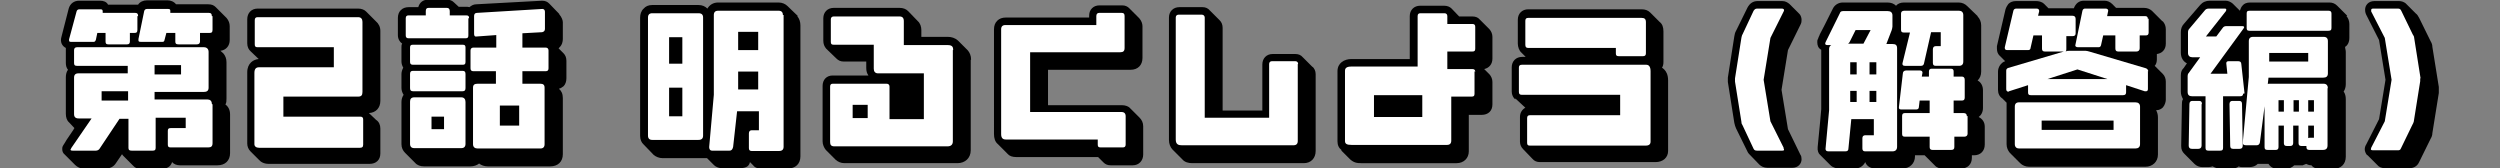 <?xml version="1.0" encoding="UTF-8"?>
<svg id="_レイヤー_1" data-name="レイヤー_1" xmlns="http://www.w3.org/2000/svg" version="1.1" viewBox="0 0 698.7 47">
  <rect x="0" y="0" width="698.7" height="47" fill="#808080" stroke="none"/>
  <!-- Generator: Adobe Illustrator 29.3.1, SVG Export Plug-In . SVG Version: 2.1.0 Build 151)  -->
  <defs>
    <style>
      .st0 {
        fill: #fff;
      }
    </style>
  </defs>
  <path d="M63.3,5c.6.7.9,1.5.9,2.3v3.9c0,1.6-1,2.8-2.6,3l.8.7c.6.7.9,1.5.9,2.5v10.1c0,.7,0,1.2-.3,1.7.8.6,1.3,1.5,1.3,2.8v10.8c0,2.1-1.4,3.4-3.5,3.4h-10.5c-.9,0-1.7-.3-2.2-.9-.4,1.3-1.5,1.9-2.9,1.9h-5.8c-.9,0-1.6-.2-2.2-.9l-2.8-2.8-.3-.4-1.7,2.5c-.7,1.1-1.8,1.5-2.8,1.5h-6.5c-.6,0-1.5-.4-2.1-1l-2.9-2.9c-.5-.4-.7-.9-.7-1.5s0-.7.6-1.6c.1-.2.4-.6.6-1l1.9-2.8c.1-.2.2-.4.3-.5l-1.5-1.6c-.6-.5-.9-1.4-.9-2.4v-10.2c0-.8.2-1.6.6-2.1-.4-.5-.6-1.1-.6-1.9v-3.6c0-.2,0-.4,0-.6-1-.5-1.7-1.6-1.2-3.2l2-7.8c.4-1.4,1.5-2.2,2.9-2.2h5.9c.9,0,1.8.3,2.2,1.1h7.4c.3,0,.6,0,1,0,.5-.8,1.5-1.2,2.4-1.2h5.9c.7,0,1.7.3,2.3,1.1h9c1,0,1.6.3,2.1.8l2.9,2.9Z"/>
  <path class="st0" d="M38.6,4.5c0-.6-.2-.9-.8-.9h-9.1v-.4c0-.4-.1-.6-.6-.6h-5.9c-.4,0-.7.2-.8.6l-2.1,7.8v.2c0,.4.1.5.6.5h6.1c.4,0,.6,0,.8-.6l.4-1.9h2.3v2.4c0,.6.2.8.8.8h5.2c.5,0,.8-.2.8-.8v-2.4h1.3c.6,0,.8-.2.8-.9v-3.8Z"/>
  <path class="st0" d="M59.2,29c0-.8-.5-1.2-1.2-1.2h-14.8v-2.1h13.7c.9,0,1.4-.3,1.4-1.2v-10c0-.8-.5-1.3-1.3-1.3H21.5c-.5,0-.8.3-.8.8v3.6c0,.6.2.8.8.8h14.2v2.1h-13.8c-.8,0-1.2.4-1.2,1.2v10.2c0,.8.4,1.2,1.3,1.2h3.6l-5.7,8.3c0,.2-.2.3-.2.4,0,.2.2.3.6.3h6.5c.4,0,.8-.2,1-.5l5.6-8.4h2.5v8.1c0,.6.2.8.9.8h5.9c.6,0,.8-.2.8-.8v-8.4h8.4v2.9h-4.2c-.6,0-.8.2-.8.8v3.8c0,.6.2.8.8.8h10.5c.8,0,1.2-.3,1.2-1.2v-10.8Z"/>
  <rect x="28.4" y="25.5" width="7.4" height="2.6"/>
  <path class="st0" d="M59.2,4.5c0-.6-.2-.9-.8-.9h-10.8v-.5c0-.3,0-.6-.6-.6h-5.9c-.4,0-.7.2-.8.6l-1.6,7.8c0,.1,0,.2,0,.4,0,.3.2.4.7.4h5.8c.5,0,.7,0,.8-.6l.5-1.9h2.5v2.4c0,.6.2.8.9.8h5.1c.5,0,.9-.2.9-.8v-2.4h2.7c.6,0,.8-.2.8-.9v-3.8Z"/>
  <rect x="43.2" y="18.2" width="7.4" height="2.6"/>
  <path d="M70,42.3c-.6-.6-.9-1.4-.9-2.2v-19.9c0-2.6,1.8-3.6,3.2-3.7l-2.2-2.1c-.6-.5-1-1.3-1-2.3v-6.7c0-1.8,1.2-3,2.9-3h28.1c.9,0,1.7.3,2.2.8l2.8,2.8c.7.6,1.2,1.5,1.2,2.6v19.6c0,1.9-1.2,3.3-3.2,3.4l2,1.9c.8.5,1.2,1.4,1.2,2.4v7c0,1.8-1.2,2.9-3,2.9h-28.2c-1.3,0-2.2-.5-2.8-1.2l-2.6-2.6Z"/>
  <path class="st0" d="M101.5,33.4c0-.5-.2-.8-.8-.8h-21.5v-5.6h20.9c.9,0,1.2-.4,1.2-1.3V6.1c0-.8-.4-1.3-1.2-1.3h-28.1c-.6,0-.8.3-.8.9v6.7c0,.6.2.8.8.8h21.3v5.6h-20.9c-.9,0-1.3.5-1.3,1.6v19.9c0,.6.5,1,1.3,1h28.2c.6,0,.9-.2.9-.9v-6.9Z"/>
  <path d="M156.3,4c.7.8,1,1.7,1,2.2v4.7c0,.7-.2,1.7-1,2.4,0,0-.1.2-.2.2l1.4,1.4c.5.5.8,1.2.8,2.1v4.9c0,.9-.3,1.7-.8,2.2-.4.3-.8.6-1.3.7.7.6,1.1,1.4,1.1,2.6v15.7c0,2.1-1.4,3.4-3.5,3.4h-17.5c-.9,0-1.8-.3-2.4-.8-.6.5-1.5.8-2.4.8h-13c-1,0-1.9-.3-2.5-1l-2.8-2.8c-.6-.6-1-1.4-1-2.4v-11.8c0-.7.2-1.4.6-2-.4-.6-.6-1.3-.6-1.9v-3.9c0-.6.2-1.2.5-1.8-.3-.5-.5-1.1-.5-1.7v-4c0-.4,0-.7.2-1-.7-.5-1.2-1.3-1.2-2.4v-4.8c0-1.8,1.2-3,3-3h2.7c.4-1.4,1.4-2.1,2.8-2.1h5.1c1,0,1.6.3,2.1.8l1.3,1.2h2c.3,0,.7,0,1,.1.5-.4,1.1-.8,1.9-.8l18.4-1c.9,0,1.5.3,2,.8l2.8,2.9Z"/>
  <path class="st0" d="M131.1,5.1c0-.6-.2-.8-.8-.8h-4.6v-1.2c0-.6-.3-.9-.8-.9h-5.1c-.5,0-.8.2-.8.9v1.2h-4.8c-.5,0-.8.2-.8.8v4.8c0,.5.2.8.8.8h15.9c.6,0,.8-.2.8-.8v-4.8Z"/>
  <path class="st0" d="M130.1,13.3c0-.6-.2-.8-.8-.8h-13.9c-.6,0-.8.2-.8.8v4c0,.5.2.8.8.8h13.9c.6,0,.8-.2.8-.8v-4Z"/>
  <path class="st0" d="M130.1,20.7c0-.6-.2-.9-.8-.9h-13.9c-.6,0-.8.3-.8.9v3.9c0,.6.2.9.8.9h13.9c.6,0,.8-.3.8-.9v-3.9Z"/>
  <path class="st0" d="M130.1,28.5c0-.8-.4-1.3-1.2-1.3h-13.1c-.9,0-1.2.5-1.2,1.2v11.8c0,.8.4,1.2,1.2,1.2h13.1c.8,0,1.2-.4,1.2-1.2v-11.7Z"/>
  <rect x="120.6" y="32.6" width="3.5" height="3.5"/>
  <path class="st0" d="M153.3,14.1c0-.5-.3-.8-.8-.8h-6.5v-4l5.5-.3c.5-.1.8-.4.8-.9V3.3c0-.4-.2-.8-.7-.8l-18.3,1.1c-.6,0-.8.4-.8.9v4.9c0,.5.1.9.7.8l5.5-.4v3.5h-6.4c-.5,0-.8.3-.8.8v5c0,.6.3.8.8.8h6.3v3.5h-5.1c-.9,0-1.3.3-1.3,1.1v15.8c0,.8.5,1.2,1.3,1.2h17.5c.8,0,1.2-.4,1.2-1.2v-15.8c0-.8-.4-1.1-1.2-1.1h-5v-3.5h6.5c.5,0,.8-.2.8-.8v-4.9Z"/>
  <rect x="139.7" y="29.5" width="5.4" height="5.6"/>
  <path d="M222.8,4.5c.6.7.9,1.6.9,2.6v36.6c0,2.1-1.4,3.4-3.5,3.4h-7.5c-.9,0-1.7-.2-2.2-.9l-.9-.9c-.3,1.5-1.6,1.7-3,1.7h-4.9c-.6,0-1.5-.2-2.2-.9l-1.9-1.9h-12.4c-1,0-1.9-.4-2.5-.9l-2.8-2.9c-.6-.5-1-1.4-1-2.4V4.9c0-.9.3-1.9,1-2.5.5-.6,1.3-1,2.4-1h12.9c1.1,0,1.9.4,2.5,1,.6-1,1.6-1.7,3-1.7h16.9c1,0,1.9.4,2.5,1l2.9,2.8Z"/>
  <path class="st0" d="M196.5,4.9c0-.8-.4-1.2-1.3-1.2h-12.9c-.8,0-1.2.4-1.2,1.2v33c0,.8.4,1.2,1.2,1.2h12.9c.9,0,1.3-.4,1.3-1.2V4.9Z"/>
  <rect x="187" y="10.4" width="3.7" height="7.4"/>
  <rect x="187" y="24.5" width="3.7" height="8"/>
  <path class="st0" d="M218.8,4.2c0-.8-.4-1.2-1.2-1.2h-16.9c-.8,0-1.2.4-1.2,1.2v22.3l-1.3,14.6c0,.5.2,1,.8,1h4.9c.6,0,.9-.5,1-1.1l1.1-9.9h6.1v5.3h-2c-.5,0-.8.3-.8.9v4.1c0,.6.3.8.8.8h7.6c.9,0,1.3-.4,1.3-1.2V4.2Z"/>
  <rect x="206.3" y="8.9" width="5.6" height="5.1"/>
  <rect x="206.3" y="20" width="5.6" height="5"/>
  <path d="M271.3,16.7v25.3c0,2.2-1.6,3.6-3.7,3.6h-31.6c-1,0-1.8-.4-2.4-.9l-2.8-2.8c-.5-.6-.9-1.5-.9-2.4v-15.5c0-1.7,1.1-2.9,2.8-2.9h10c-.4-.6-.6-1.2-.6-2.1v-1.8h-6.3c-.9,0-1.5-.3-2.1-.9l-2.8-2.7c-.5-.6-.8-1.3-.8-2.2v-6.3c0-1.7,1.2-2.9,2.9-2.9h18.4c1,0,1.8.3,2.4.9l2.7,2.8c.7.6,1,1.6,1,2.5v1.9h7.4c1,0,2,.3,2.8,1l2.8,2.8c.5.6.9,1.4.9,2.6Z"/>
  <path class="st0" d="M266.4,14c0-.8-.2-1.4-1.5-1.4h-12.3v-6.7c0-.9-.4-1.3-1.2-1.3h-18.4c-.5,0-.8.3-.8.8v6.3c0,.6.2.8.8.8h11.2v6.7c0,.8.4,1.3,1.2,1.3h12.8v12.8h-9.6v-9.1c0-.5-.3-.8-.8-.8h-15.1c-.5,0-.7.3-.7.8v15.5c0,.8.3,1.2,1.2,1.2h31.6c1.1,0,1.5-.6,1.5-1.4V14Z"/>
  <rect x="238.3" y="29.3" width="4.2" height="3.7"/>
  <path d="M256.2,25.2h-3.1c.1.3.2.7.2,1.1v4.7h2.8v-5.8Z"/>
  <path d="M318.5,32.9c.6.6,1,1.4,1,2.4v7.9c0,1.7-1.2,3-2.9,3h-6.2c-.9,0-1.5-.3-2-.8l-1.5-1.5h-22.8c-1.2,0-2-.3-2.5-.9l-2.8-2.8c-.7-.6-1-1.6-1-2.7V8.2c0-1,.3-1.8.9-2.4.6-.6,1.4-.9,2.4-.9h23.3v-.4c0-.9.2-1.6.8-2.2.5-.5,1.2-.8,2.1-.8h6.3c.9,0,1.5.3,2,.8l2.8,2.8c.6.7.9,1.5.9,2.2v8.9c0,2-1.3,3.3-3.3,3.3h-23.1v9.9h20.7c.9,0,1.8.3,2.3.9l2.8,2.8Z"/>
  <path class="st0" d="M314.6,32.5c0-.8-.4-1.2-1.2-1.2h-25.5V14.6h25.2c.8,0,1.2-.3,1.2-1.2V4.5c0-.6-.2-.9-.8-.9h-6.3c-.5,0-.8.3-.8.9v2.5h-25.4c-.8,0-1.2.4-1.2,1.2v29.3c0,1.3.7,1.5,1.4,1.5h25.6v1.4c0,.6.2.8.8.8h6.2c.5,0,.8-.2.8-.8v-7.9Z"/>
  <path d="M366.8,18.6c.5.5.9,1.2.9,2.1v21.5c0,2-1.3,3.4-3.3,3.4h-31.2c-1.1,0-2.1-.3-2.7-1l-2.8-2.8c-.6-.6-1-1.6-1-2.7V4.9c0-1.7,1.2-2.9,2.9-2.9h6.5c.8,0,1.5.3,2,.9l2.8,2.8c.5.5.8,1.2.8,2.1v23.1h11.1v-12.9c0-1.7,1.2-2.9,2.8-2.9h6.5c.8,0,1.5.3,2,.9l2.8,2.8Z"/>
  <path class="st0" d="M362.8,17.9c0-.5-.3-.8-.8-.8h-6.5c-.5,0-.8.3-.8.8v15h-18V4.9c0-.4-.3-.8-.8-.8h-6.5c-.5,0-.8.3-.8.8v34.1c0,1.4.8,1.6,1.7,1.6h31.2c.8,0,1.2-.4,1.2-1.2v-21.5Z"/>
  <path d="M375,42c-.8-.6-1.2-1.4-1.2-2.5v-19.6c0-2.3,1.9-3.4,3.9-3.4h16.3V4.5c0-1.7,1.2-2.9,2.9-2.9h6.7c.9,0,1.6.3,2.1.8l2.1,2.2h3.7c.9,0,1.6.3,2,.8l2.8,2.8c.5.6.8,1.3.8,2.1v6.1c0,1.5-.9,2.6-2.3,2.9l1.5,1.5c.5.6.8,1.3.8,2.1v6.3c0,1.8-1.2,2.9-3,2.9h-3.6v10.2c0,1.9-1.4,3.3-3.4,3.3h-26.7c-1.1,0-2.2-.1-3.4-1.4l-2.2-2.2Z"/>
  <path class="st0" d="M412.3,20.1c0-.5-.2-.8-.8-.8h-7v-4.9h7c.6,0,.8-.2.8-.8v-6.1c0-.5-.2-.8-.8-.8h-7v-2.2c0-.5-.3-.8-.8-.8h-6.7c-.5,0-.8.2-.8.8v14.1h-18.5c-1.3,0-1.8.4-1.8,1.2v19.6c0,.8.5,1.1,1.8,1.1h26.7c.8,0,1.2-.4,1.2-1.2v-12.3h5.7c.6,0,.8-.2.8-.8v-6.3Z"/>
  <rect x="384" y="26.6" width="13.5" height="6.1"/>
  <path d="M423.5,27.8c-.6-.5-1-1.3-1-2.2v-6.8c0-1.7,1.2-2.9,2.9-2.9h1l-1.2-1.2c-.6-.5-1-1.6-1-2.5v-6.7c0-1.7,1.2-2.9,2.9-2.9h31.7c1,0,1.8.3,2.4.9l2.6,2.6c.8.6,1.1,1.5,1.1,2.7v8.5c0,.6-.1,1.2-.4,1.6l.6.5c.6.6,1.1,1.5,1.1,3.1v19.7c0,1.8-1.4,3.1-3.5,3.1h-32.3c-.9,0-1.6-.3-2.1-.9l-2.6-2.7c-.5-.5-.9-1.2-.9-2.1v-6.9c0-1.2.6-2.1,1.5-2.6l-2.8-2.6Z"/>
  <path class="st0" d="M461.3,19.9c0-1.3-.5-1.8-1.2-1.8h-34.8c-.6,0-.8.3-.8.8v6.8c0,.5.2.8.8.8h27.5v5.7h-25.2c-.5,0-.8.2-.8.8v6.9c0,.6.2.8.8.8h32.3c.7,0,1.4-.2,1.4-1.1v-19.6Z"/>
  <path class="st0" d="M460,6.2c0-.9-.4-1.2-1.2-1.2h-31.7c-.5,0-.8.2-.8.8v6.7c0,.6.2.9.8.9h24.5v1.5c0,.6.2.8.8.8h6.8c.5,0,.8-.2.8-.8V6.2Z"/>
  <path d="M488.8,43c-.2-.2-.3-.4-.4-.6l-3.2-6.5c-.2-.5-.4-1-.5-1.6l-1.8-11.4v-1.2l1.8-11.5c.1-.6.2-1.1.5-1.6l3.2-6.5c.6-1.1,1.5-1.8,2.8-1.8h6.9c.9,0,1.5.4,2,.8l2.8,2.8c.4.4.6,1.1.6,1.6s0,.8-.3,1.4l-3.5,7.1-1.8,11.1,1.8,11,3.5,7.2c.2.2.3.7.3,1.2,0,1.2-.9,2.4-2.6,2.4h-6.9c-1,0-1.8-.4-2.3-.9l-2.9-3Z"/>
  <path class="st0" d="M498.5,41.3l-3.7-7.4-1.9-11.6,1.9-11.7,3.7-7.4c.1-.2.1-.2.1-.4,0-.2-.2-.4-.6-.4h-6.9c-.5,0-.7.2-1,.6l-3.1,6.6c-.2.3-.2.6-.3.9l-1.8,11.4v.9l1.8,11.3c0,.4.1.6.3.9l3.1,6.6c.2.4.5.5,1,.5h6.9c.4,0,.6,0,.6-.3s0-.2-.2-.4Z"/>
  <path d="M552.7,4.6c.6.6,1,1.5,1,2.5v12.9c0,1.1-.4,1.9-1,2.5,1,.5,1.5,1.6,1.5,2.7v5c0,1.1-.5,2-1.2,2.5,1,.5,1.7,1.4,1.7,2.7v5c0,1.8-1.2,3-3,3h-.6v.7c0,1.8-1.2,3-3,3h-5.2c-.8,0-1.6-.2-2.2-.9l-2.8-2.8h-2.7v.3c0,2-1.5,3.4-3.5,3.4h-7.6c-1.2,0-2.4-.6-2.8-1.8-.6,1.2-1.7,1.8-2.9,1.8h-4.6c-.3,0-1.5-.2-2.2-.9l-2.9-2.9c-.5-.4-.8-1.2-.7-2.2l.7-7.2c.1-1.4.2-2.1.3-3.4,0-2.2,0-3.5,0-5.7v-10.9c-.8-.4-1.1-1.2-1.1-2s0-.6.3-1.3c0-.2.3-.6.4-1l1.4-2.7,2.2-4.4c.5-1.1,1.6-1.8,2.8-1.8h12.5c1,0,1.8.3,2.4.9.5-.6,1.3-.9,2.2-.9h15.3c1,0,1.8.4,2.4,1l2.9,2.8Z"/>
  <path class="st0" d="M530.2,13.5c0-.9-.4-1.2-1.3-1.2h-1.7l1.5-3.9c.1-.4.2-.7.2-1v-3.1c0-.8-.5-1.2-1.3-1.2h-12.5c-.5,0-.8.2-.9.6l-4,8.1c0,.2-.1.3-.1.4,0,.2.2.4.6.4h1.1c-.4.2-.6.6-.6,1.1v17.1l-1,10.8c0,.4.2.7.8.7h4.7c.6,0,.9-.2.9-.8l.8-8.2h6.3v4.5h-2.4c-.5,0-.8.3-.8.8v2.9c0,.6.3.8.8.8h7.6c.8,0,1.3-.4,1.3-1.3V13.5Z"/>
  <path d="M520.7,12.2h-4.2c.2-.1.2-.2.4-.4l1.7-3.4h4.2l-2,3.8Z"/>
  <rect x="517.1" y="17.4" width="1.8" height="3.4"/>
  <rect x="517.1" y="25.4" width="1.8" height="3.1"/>
  <rect x="522.5" y="17.4" width="1.9" height="3.4"/>
  <rect x="522.5" y="25.4" width="1.9" height="3.1"/>
  <path class="st0" d="M549.7,32.5c0-.6-.3-.9-.9-.9h-2.8v-3.5h2.3c.5,0,.8-.2.8-.8v-5c0-.6-.3-.9-.8-.9h-2.3v-1.4c0-.6-.2-.8-.9-.8h-5.2c-.5,0-.8.2-.8.8v1.4h-2l.2-1.1c0-.4-.3-.6-.7-.6h-3.9c-.5,0-.9.3-.9.9l-1.1,9.4c0,.5.2.6.8.6h4c.5,0,.8-.2.8-.8l.2-1.7h2.8v3.5h-6.9c-.5,0-.8.2-.8.8v5c0,.6.2.8.8.8h6.9v2.9c0,.5.2.8.8.8h5.2c.6,0,.9-.2.9-.8v-2.9h2.8c.5,0,.9-.3.9-.8v-5Z"/>
  <path class="st0" d="M548.7,4.2c0-.8-.5-1.2-1.2-1.2h-15.3c-.6,0-.9.3-.9.8v4.5c0,.6.2.8.9.8h1.6l-2.1,8.6c0,0,0,.1,0,.2,0,.3.2.5.7.5h4.5c.4,0,.7-.2.8-.6l2-8.8h2.7v3.9h-1.4c-.5,0-.8.3-.8.9v3.8c0,.6.3.8.8.8h6.5c.8,0,1.2-.4,1.2-1.2V4.2Z"/>
  <path d="M604.5,6c.5.6.8,1.3.8,2.2v4c0,.9-.3,1.6-.8,2.1s-1.1.7-1.7.8v1.5c0,.7-.2,1.4-.6,1.8l2.3,2.3c.5.5.8,1.3.8,2.1v5.1c0,.4-.2,1.4-.8,2.1-.4.4-1,.8-1.9.8.3.6.5,1.2.5,2v10.4c0,2-1.5,3.4-3.5,3.4h-32.5c-1,0-1.9-.4-2.5-1l-2.9-2.9c-.5-.6-.9-1.4-.9-2.4v-10.5c0-.4,0-.8,0-1.1l-1.2-1.2c-.8-.5-1.2-1.4-1.2-2.4v-5.1c0-1.2.8-2.5,2-2.9l-1.6-1.6c-.4-.4-.7-1-.7-1.9s0-.4,0-.7l2.4-10.3c.2-.6.5-1.1.8-1.5.5-.5,1.2-.8,2.1-.8h5.7c.5,0,1.5.1,2.2.8l1.2,1.2h6.5c.2,0,.5,0,.6,0,.5-1.3,1.4-2.1,2.8-2.1h5.8c.7,0,1.5.3,2.1.9l1.1,1.1h7.8c.9,0,1.6.3,2.2.8l2.9,2.9Z"/>
  <path class="st0" d="M600.4,20c0-.4-.2-.7-.6-.9l-15.9-4.7c-.4-.1-.7-.2-1-.2h-4.6c-.4,0-.6,0-1,.2.2-.2.2-.4.2-.7v-3.6h1.7c.6,0,.9-.2.9-.8v-4c0-.6-.3-.9-.9-.9h-9.6l.3-1.2c0,0,0-.2,0-.2,0-.3-.2-.6-.7-.6h-5.7c-.4,0-.7.2-.8.6l-2.4,10.2c0,0,0,.2,0,.2,0,.4.2.6.7.6h5.8c.4,0,.7-.2.7-.6l.8-3.5h2.4v3.7c0,.5.2.8.8.8h5.3l-15.6,4.6c-.4.2-.5.4-.5.8v5.1c0,.4.2.7.5.7s.2,0,.3-.1l5.3-1.7v2c0,.6.2.8.8.8h25.7c.6,0,.9-.2.9-.8v-2l5.2,1.7c.2,0,.3,0,.4,0,.3,0,.5-.2.5-.6v-5.1Z"/>
  <path class="st0" d="M598.1,29.8c0-.8-.5-1.2-1.3-1.2h-32.5c-.8,0-1.2.4-1.2,1.2v10.5c0,.8.5,1.2,1.2,1.2h32.5c.8,0,1.3-.4,1.3-1.2v-10.5Z"/>
  <rect x="570.6" y="33.7" width="20.1" height="2.6"/>
  <polygon points="572.2 22.1 580.6 19.4 589 22.1 572.2 22.1"/>
  <path class="st0" d="M600.3,5.4c0-.6-.2-.9-.8-.9h-10.6l.3-1.5c0-.3-.2-.6-.7-.6h-5.8c-.3,0-.6.2-.7.6l-2,9.7c0,.3.3.5.8.5h5.7c.4,0,.6-.2.7-.6l.6-2.7h3.4v3.6c0,.6.2.9.8.9h5.1c.5,0,.9-.3.9-.9v-3.6h1.7c.5,0,.8-.2.8-.8v-4Z"/>
  <path d="M655.8,4.5c.5.6.8,1.4.8,2.2v3.9c0,1.2-.5,2.1-1.2,2.5,0,.4.2.9.2,1.4v9c0,.8-.2,1.5-.6,2.1.4.5.6,1.3.6,2.1v16.1c0,2.1-1.4,3.4-3.5,3.4h-3.8c-.7,0-1.7-.2-2.3-1-.6,0-1.1-.2-1.5-.4-.3.2-.6.2-.9.4-.4,0-.8,0-1.1,0h-1.3c-.6.6-1.5,1-2.4,1h-2.2c-1,0-2-.4-2.6-1.4h-.5c0,0-2.5,0-2.5,0-.6.6-1.4.9-2.3.9h-1.8c-.5,0-.9,0-1.2-.2-.5.4-1.1.6-1.9.6h-3.4c-.8,0-1.5-.3-2-.6-.3.1-.8.2-1.1.2h-1.8c-.8,0-1.6-.3-2.2-.9l-2.8-2.8c-.6-.6-.9-1.2-.9-2.2l.2-11.6c0-.5,0-1,.3-1.5-.3-.6-.6-1.2-.6-2.1v-4.5c0-1.1.3-1.6.8-2.1l.9-1.3c-1-.5-1.7-1.5-1.7-3v-5.7c0-1,.3-1.8,1-2.5l4.4-5.1c.7-.8,1.6-1.2,2.7-1.2h4.4c.7,0,1.4.3,2,.8l2,2c.2-.6.4-1.1.8-1.5.4-.5,1.1-.8,2.1-.8h22.1c.9,0,1.6.3,2.2.9l2.8,2.8Z"/>
  <path class="st0" d="M627.3,26.1l-.9-8.2c0-.6-.4-.8-.9-.8h-2.6c-.5,0-.7.2-.7.6l.3,2.9h-4.7l9.2-12.6c.1-.2.2-.3.2-.4,0-.2-.2-.3-.6-.3h-4.4c-.5,0-.8.2-1,.5l-1.8,2.4h-2.9l5.6-7.1c0,0,.1-.2.1-.4,0-.2-.1-.3-.5-.3h-4.4c-.5,0-.9.2-1.1.5l-4.3,5.1c-.3.3-.4.6-.4,1.1v5.7c0,.8.5,1.2,1.2,1.2h2.2l-3.2,4.4c-.2.2-.3.5-.3.8v4.5c0,.9.5,1.2,1.2,1.2h3.8v14.4c0,.6.2.8.8.8h3.3c.6,0,.8-.2.8-.8v-14.4h4.8c.5,0,.8-.2.8-.7h0Z"/>
  <path class="st0" d="M615.4,29.1c0-.6-.2-.9-.8-.9h-1.9c-.5,0-.8.3-.8.9l-.2,11.6c0,.6.3.9.9.9h1.8c.5,0,.9-.3.9-.9v-11.6Z"/>
  <path class="st0" d="M626.6,29.1c0-.6-.2-.9-.8-.9h-1.9c-.5,0-.8.3-.8.9l.2,11.6c0,.6.2.9.8.9h1.8c.6,0,.9-.3.9-.9l-.2-11.6Z"/>
  <path class="st0" d="M650.6,24.7c0-.8-.4-1.3-1.2-1.3h-15.3c0,0-.2,0-.3.1l.2-1.8h15.3c.8,0,1.3-.3,1.3-1.2v-9c0-.8-.4-1.2-1.2-1.2h-19.7c-.8,0-1.2.4-1.2,1.2v10l-1.7,18.4c0,.4.2.7.9.7h3c.5,0,.8-.3.9-.8l1.3-10.1v11.4c0,.6.2.8.9.8h2.2c.5,0,.8-.2.8-.8v-6h1.5v4.9c0,.5.2.8.8.8h1c.5,0,.8-.3.8-.8v-4.9h1.5v4.9c0,.5.2.8.8.8h.9c.2,0,.4,0,.5,0v.3c0,.5.2.8.8.8h3.8c.9,0,1.3-.4,1.3-1.3v-16Z"/>
  <path class="st0" d="M651.6,3.8c0-.5-.2-.8-.8-.8h-22.1c-.7,0-.8.3-.8.8v4c0,.5.1.8.8.8h22c.7,0,.9-.2.9-.8v-3.9Z"/>
  <rect x="634.2" y="14.8" width="10.9" height="2.4"/>
  <rect x="636.8" y="28" width="1.5" height="3.2"/>
  <rect x="641" y="28" width="1.5" height="3.2"/>
  <rect x="645.1" y="28" width="1.6" height="3.2"/>
  <path d="M645.6,38.5c-.2,0-.3,0-.5.1v-3.5h1.6v3.4h-1.1Z"/>
  <path d="M661.5,43.3c-.4-.5-.6-1.1-.6-1.6s.2-1,.4-1.3l3.6-7.1,1.8-11-1.8-11.1-3.6-7.1c-.3-.6-.3-1.2-.3-1.4,0-1.2.9-2.4,2.6-2.4h6.9c.6,0,1.5.2,2.1.9l2.6,2.6c.3.2.6.6.9,1.2l3.2,6.5c.3.5.5,1,.5,1.6l1.8,11.2c0,.3,0,.6,0,.8s0,.5,0,.9l-1.8,11.2c0,.6-.2,1.1-.5,1.6l-3.2,6.5c-.5,1.1-1.5,1.7-2.6,1.7h-7c-1,0-1.7-.4-2.1-.9l-2.7-2.7Z"/>
  <path class="st0" d="M676.5,21.9l-1.8-11.4c0-.3-.2-.6-.4-.9l-3.2-6.6c-.2-.4-.4-.6-.9-.6h-6.9c-.4,0-.6.1-.6.4s0,.2,0,.4l3.8,7.4,1.9,11.7-1.9,11.6-3.8,7.4c0,.2-.1.3-.1.4,0,.2.2.3.6.3h6.9c.4,0,.7,0,.9-.5l3.2-6.6c.2-.3.3-.6.4-.9l1.8-11.3c0-.1,0-.3,0-.4s0-.4,0-.4Z"/>
</svg>